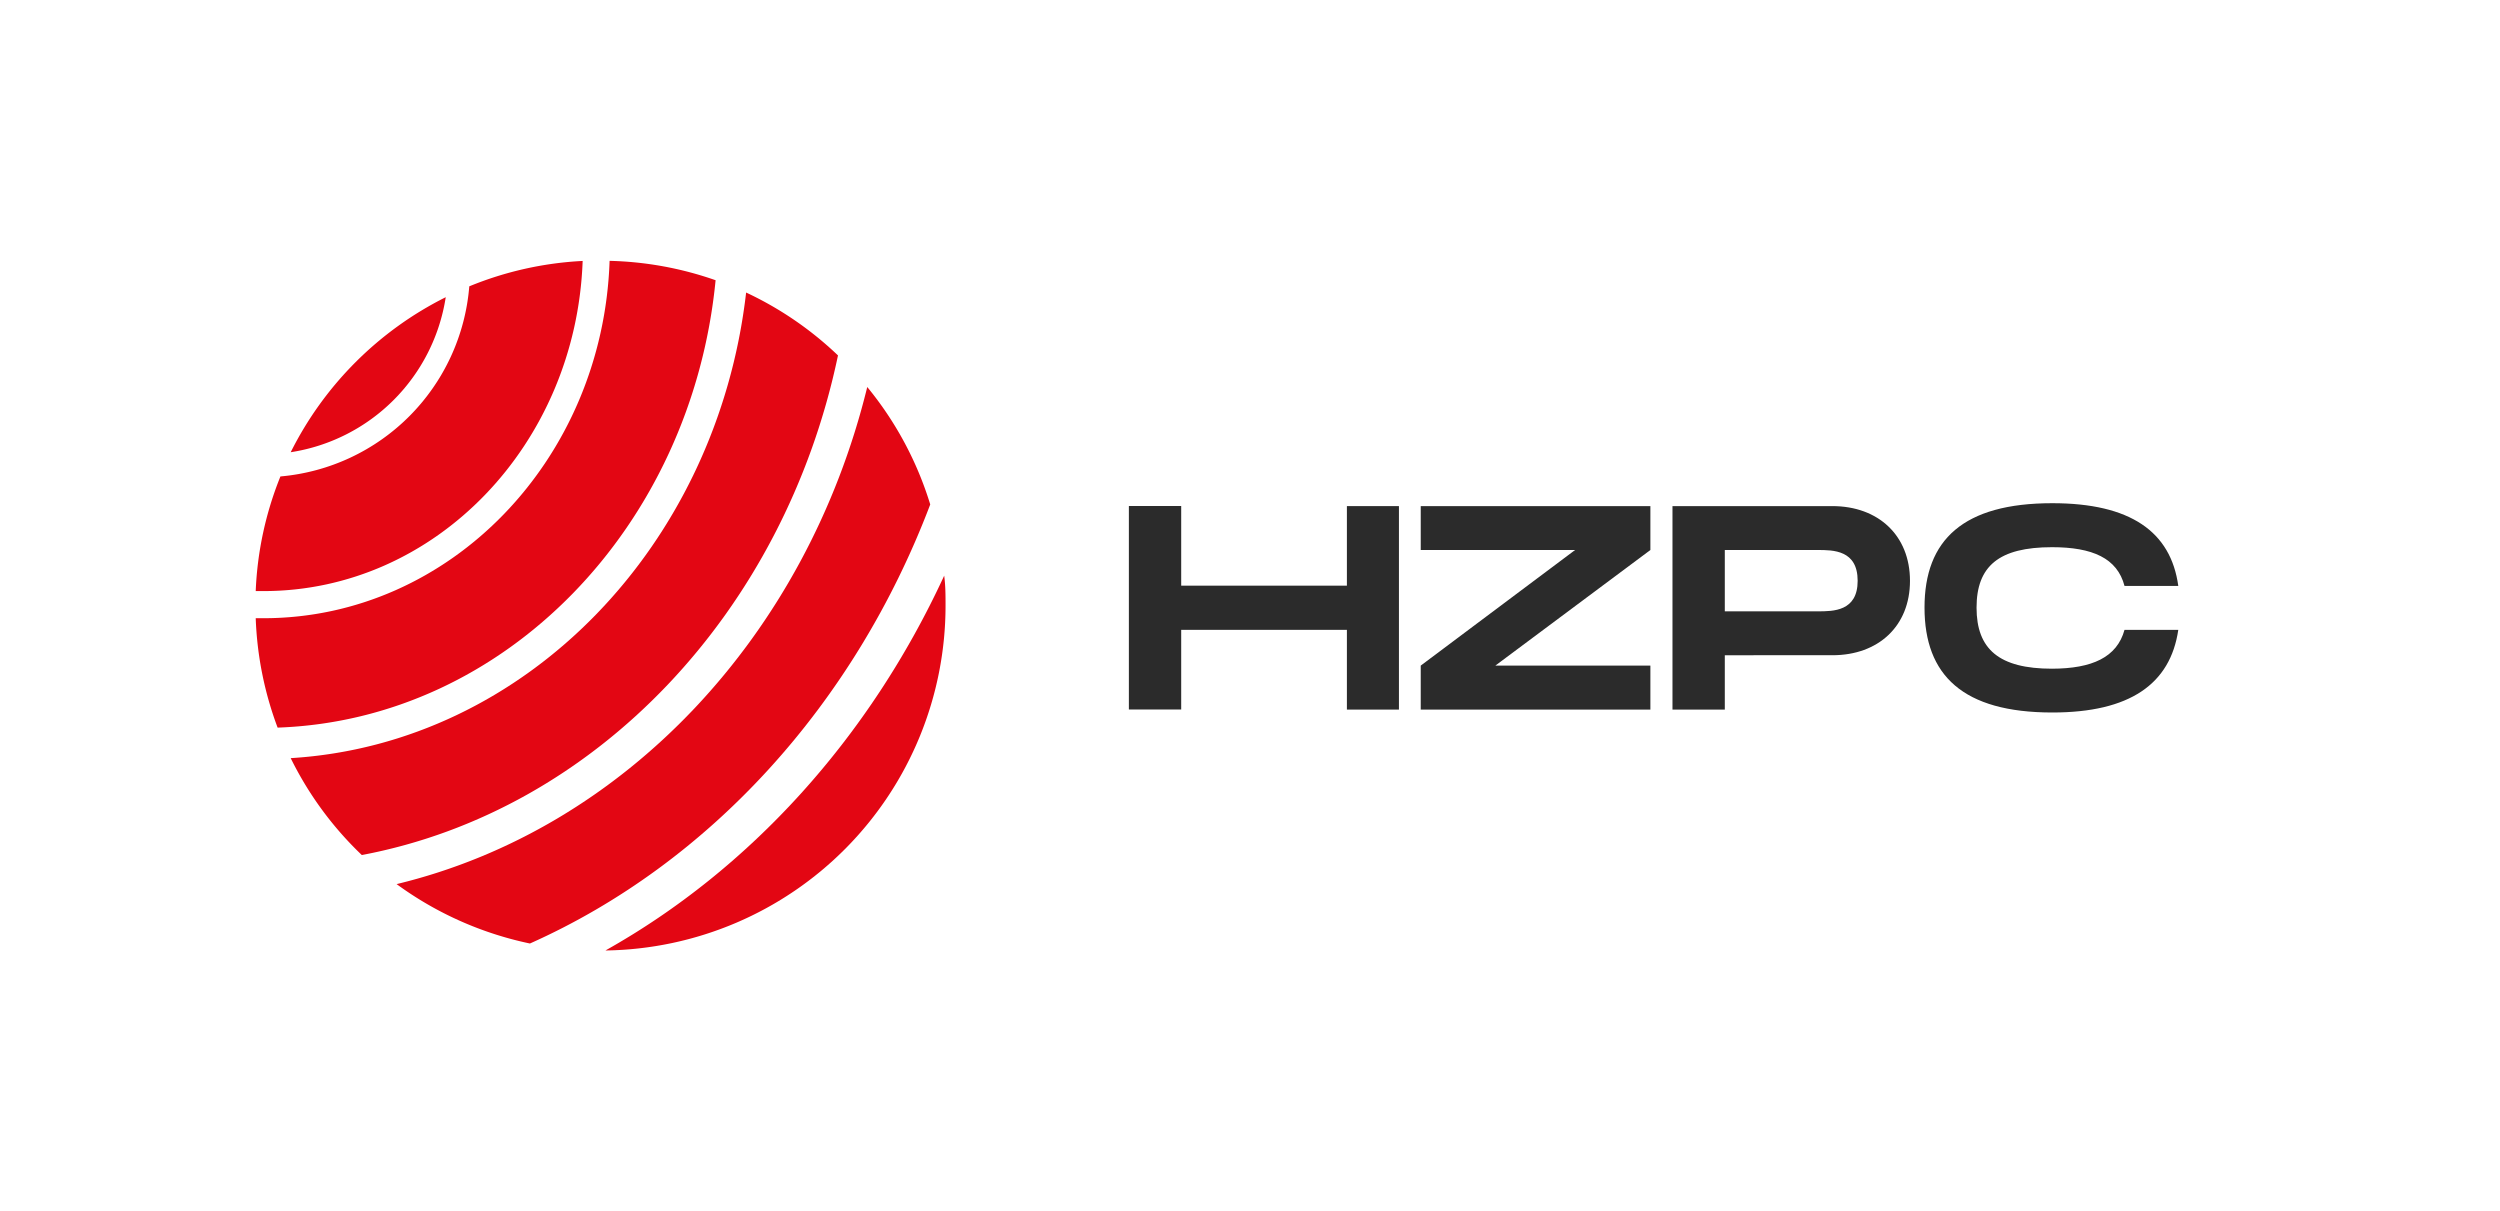 <?xml version="1.0" encoding="UTF-8"?>
<svg xmlns="http://www.w3.org/2000/svg" id="Layer_1" data-name="Layer 1" viewBox="0 0 258 125">
  <defs>
    <style>
      .cls-1 {
        isolation: isolate;
      }

      .cls-2 {
        fill: #2b2b2b;
      }

      .cls-3 {
        fill: #e30613;
      }
    </style>
  </defs>
  <title>Logo</title>
  <g id="HZPC">
    <g class="cls-1">
      <path class="cls-2" d="M144.37,52.23v21H139V65h-17.1v8.22h-5.4v-21h5.4v8.22H139V52.23Z"></path>
      <path class="cls-2" d="M170.32,56.76l-16,11.93h16v4.54h-23.7V68.69l15.93-11.93H146.62V52.23h23.7Z"></path>
      <path class="cls-2" d="M197.11,59.94c0,4.68-3.27,7.68-8,7.68H178v5.61h-5.4v-21h16.5C193.84,52.23,197.11,55.26,197.11,59.94Zm-5.4,0c0-3.18-2.52-3.18-4.14-3.18H178v6.33h9.6C189.19,63.09,191.71,63.09,191.71,59.94Z"></path>
      <path class="cls-2" d="M219.25,65h5.55c-.82,5.59-5,8.53-13,8.53-9.23,0-13.19-3.84-13.19-10.83s4-10.77,13.19-10.77c8.05,0,12.23,2.93,13,8.54h-5.55c-.75-2.87-3.31-4-7.48-4-5.48,0-7.79,1.95-7.79,6.24s2.33,6.3,7.79,6.3C215.9,69,218.47,67.84,219.25,65Z"></path>
    </g>
  </g>
  <g id="Group_36" data-name="Group 36">
    <path id="Path_8" data-name="Path 8" class="cls-3" d="M96,52.06a35.4,35.4,0,0,0-6.5-12.12c-6.27,25.63-25,45.61-48.57,51.3a35.67,35.67,0,0,0,13.76,6.13C73.26,89.08,88.18,72.67,96,52.06Z"></path>
    <path id="Path_9" data-name="Path 9" class="cls-3" d="M62.48,98.09a35.59,35.59,0,0,0,35.1-35.6h0c0-1,0-2.06-.14-3.08C89.75,76.08,77.47,89.68,62.48,98.09Z"></path>
    <path id="Path_10" data-name="Path 10" class="cls-3" d="M46,30.67a35.75,35.75,0,0,0-16,16A19.14,19.14,0,0,0,46,30.67Z"></path>
    <path id="Path_11" data-name="Path 11" class="cls-3" d="M73.85,28.92a35.5,35.5,0,0,0-10.94-2c-.68,20.46-16.43,36.88-35.72,36.88l-.8,0a35.72,35.72,0,0,0,2.26,11.29C52.16,74.27,71.37,54.32,73.85,28.92Z"></path>
    <path id="Path_12" data-name="Path 12" class="cls-3" d="M60.13,26.93a35.46,35.46,0,0,0-11.7,2.62A21.43,21.43,0,0,1,28.94,49.17,35.37,35.37,0,0,0,26.39,61l.8,0C44.94,61,59.45,45.85,60.13,26.93Z"></path>
    <path id="Path_13" data-name="Path 13" class="cls-3" d="M86.48,36.68A35.43,35.43,0,0,0,77,30.19C74,56.28,54.29,76.76,30,78.24a35.41,35.41,0,0,0,7.34,10C61.55,83.67,80.94,63.11,86.48,36.68Z"></path>
  </g>
</svg>
